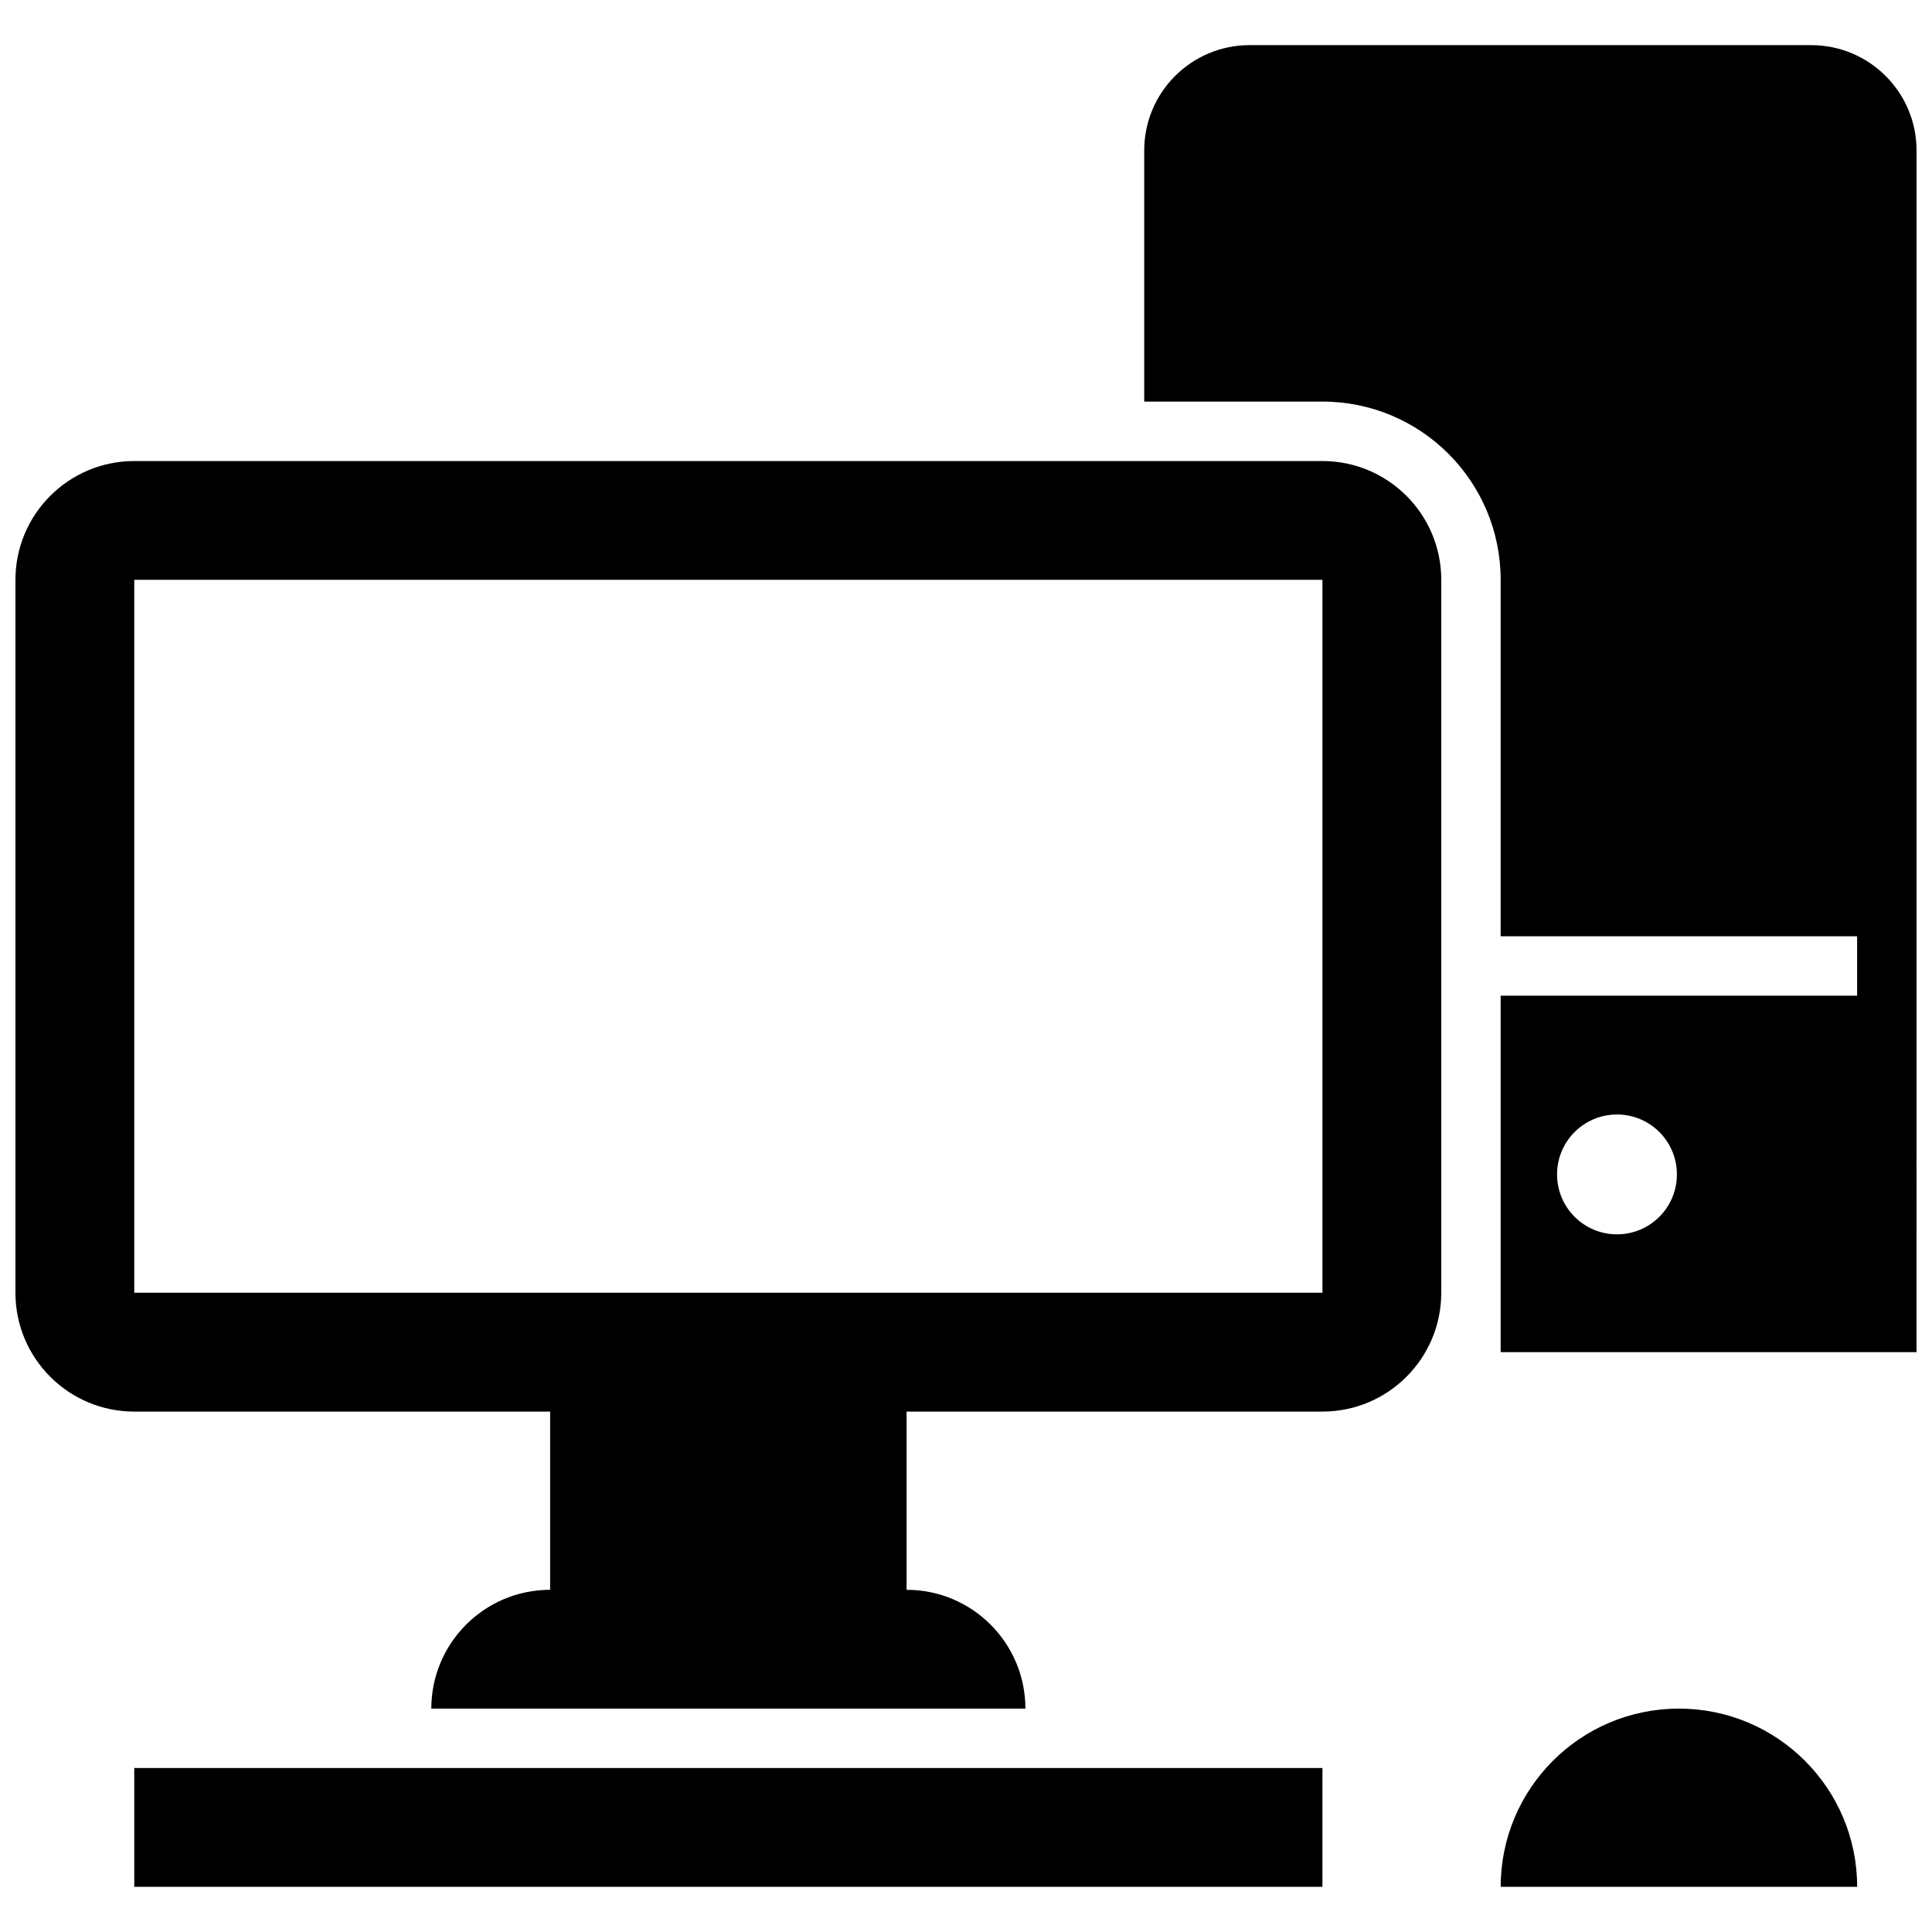 <?xml version="1.0" encoding="UTF-8"?>
<!-- Uploaded to: SVG Repo, www.svgrepo.com, Generator: SVG Repo Mixer Tools -->
<svg width="800px" height="800px" version="1.1" viewBox="144 144 512 512" xmlns="http://www.w3.org/2000/svg">
 <defs>
  <clipPath id="b">
   <path d="m148.09 266h377.91v331h-377.91z"/>
  </clipPath>
  <clipPath id="a">
   <path d="m447 155h204.9v348h-204.9z"/>
  </clipPath>
 </defs>
 <g clip-path="url(#b)">
  <path d="m494.46 266.18h-314.88c-17.383 0-31.488 14.105-31.488 31.488v188.93c0 17.383 14.105 31.488 31.488 31.488h110.21v47.23c-17.383 0-31.488 14.105-31.488 31.488h157.44c0-17.383-14.105-31.488-31.488-31.488v-47.23h110.21c17.383 0 31.488-14.105 31.488-31.488v-188.93c0-17.383-14.105-31.488-31.488-31.488zm0 220.41h-314.88v-188.93h314.88z"/>
 </g>
 <g clip-path="url(#a)">
  <path d="m623.99 155.96h-148.83c-15.43 0-27.93 12.5-27.93 27.914v66.551h47.23c26.086 0 47.23 21.145 47.23 47.23v94.465h94.465v15.742h-94.465v94.465h110.21l0.004-318.45c0-15.414-12.5-27.914-27.914-27.914zm-51.465 315.15c-8.785 0-15.887-7.102-15.887-15.871 0-8.785 7.102-15.887 15.887-15.887 8.77 0 15.871 7.102 15.871 15.887-0.004 8.758-7.102 15.871-15.871 15.871z"/>
 </g>
 <path d="m179.58 612.54h314.88v31.488h-314.88z"/>
 <path d="m588.93 596.8c-26.086 0-47.23 21.145-47.23 47.23h94.465c0-26.086-21.145-47.23-47.234-47.23z"/>
</svg>